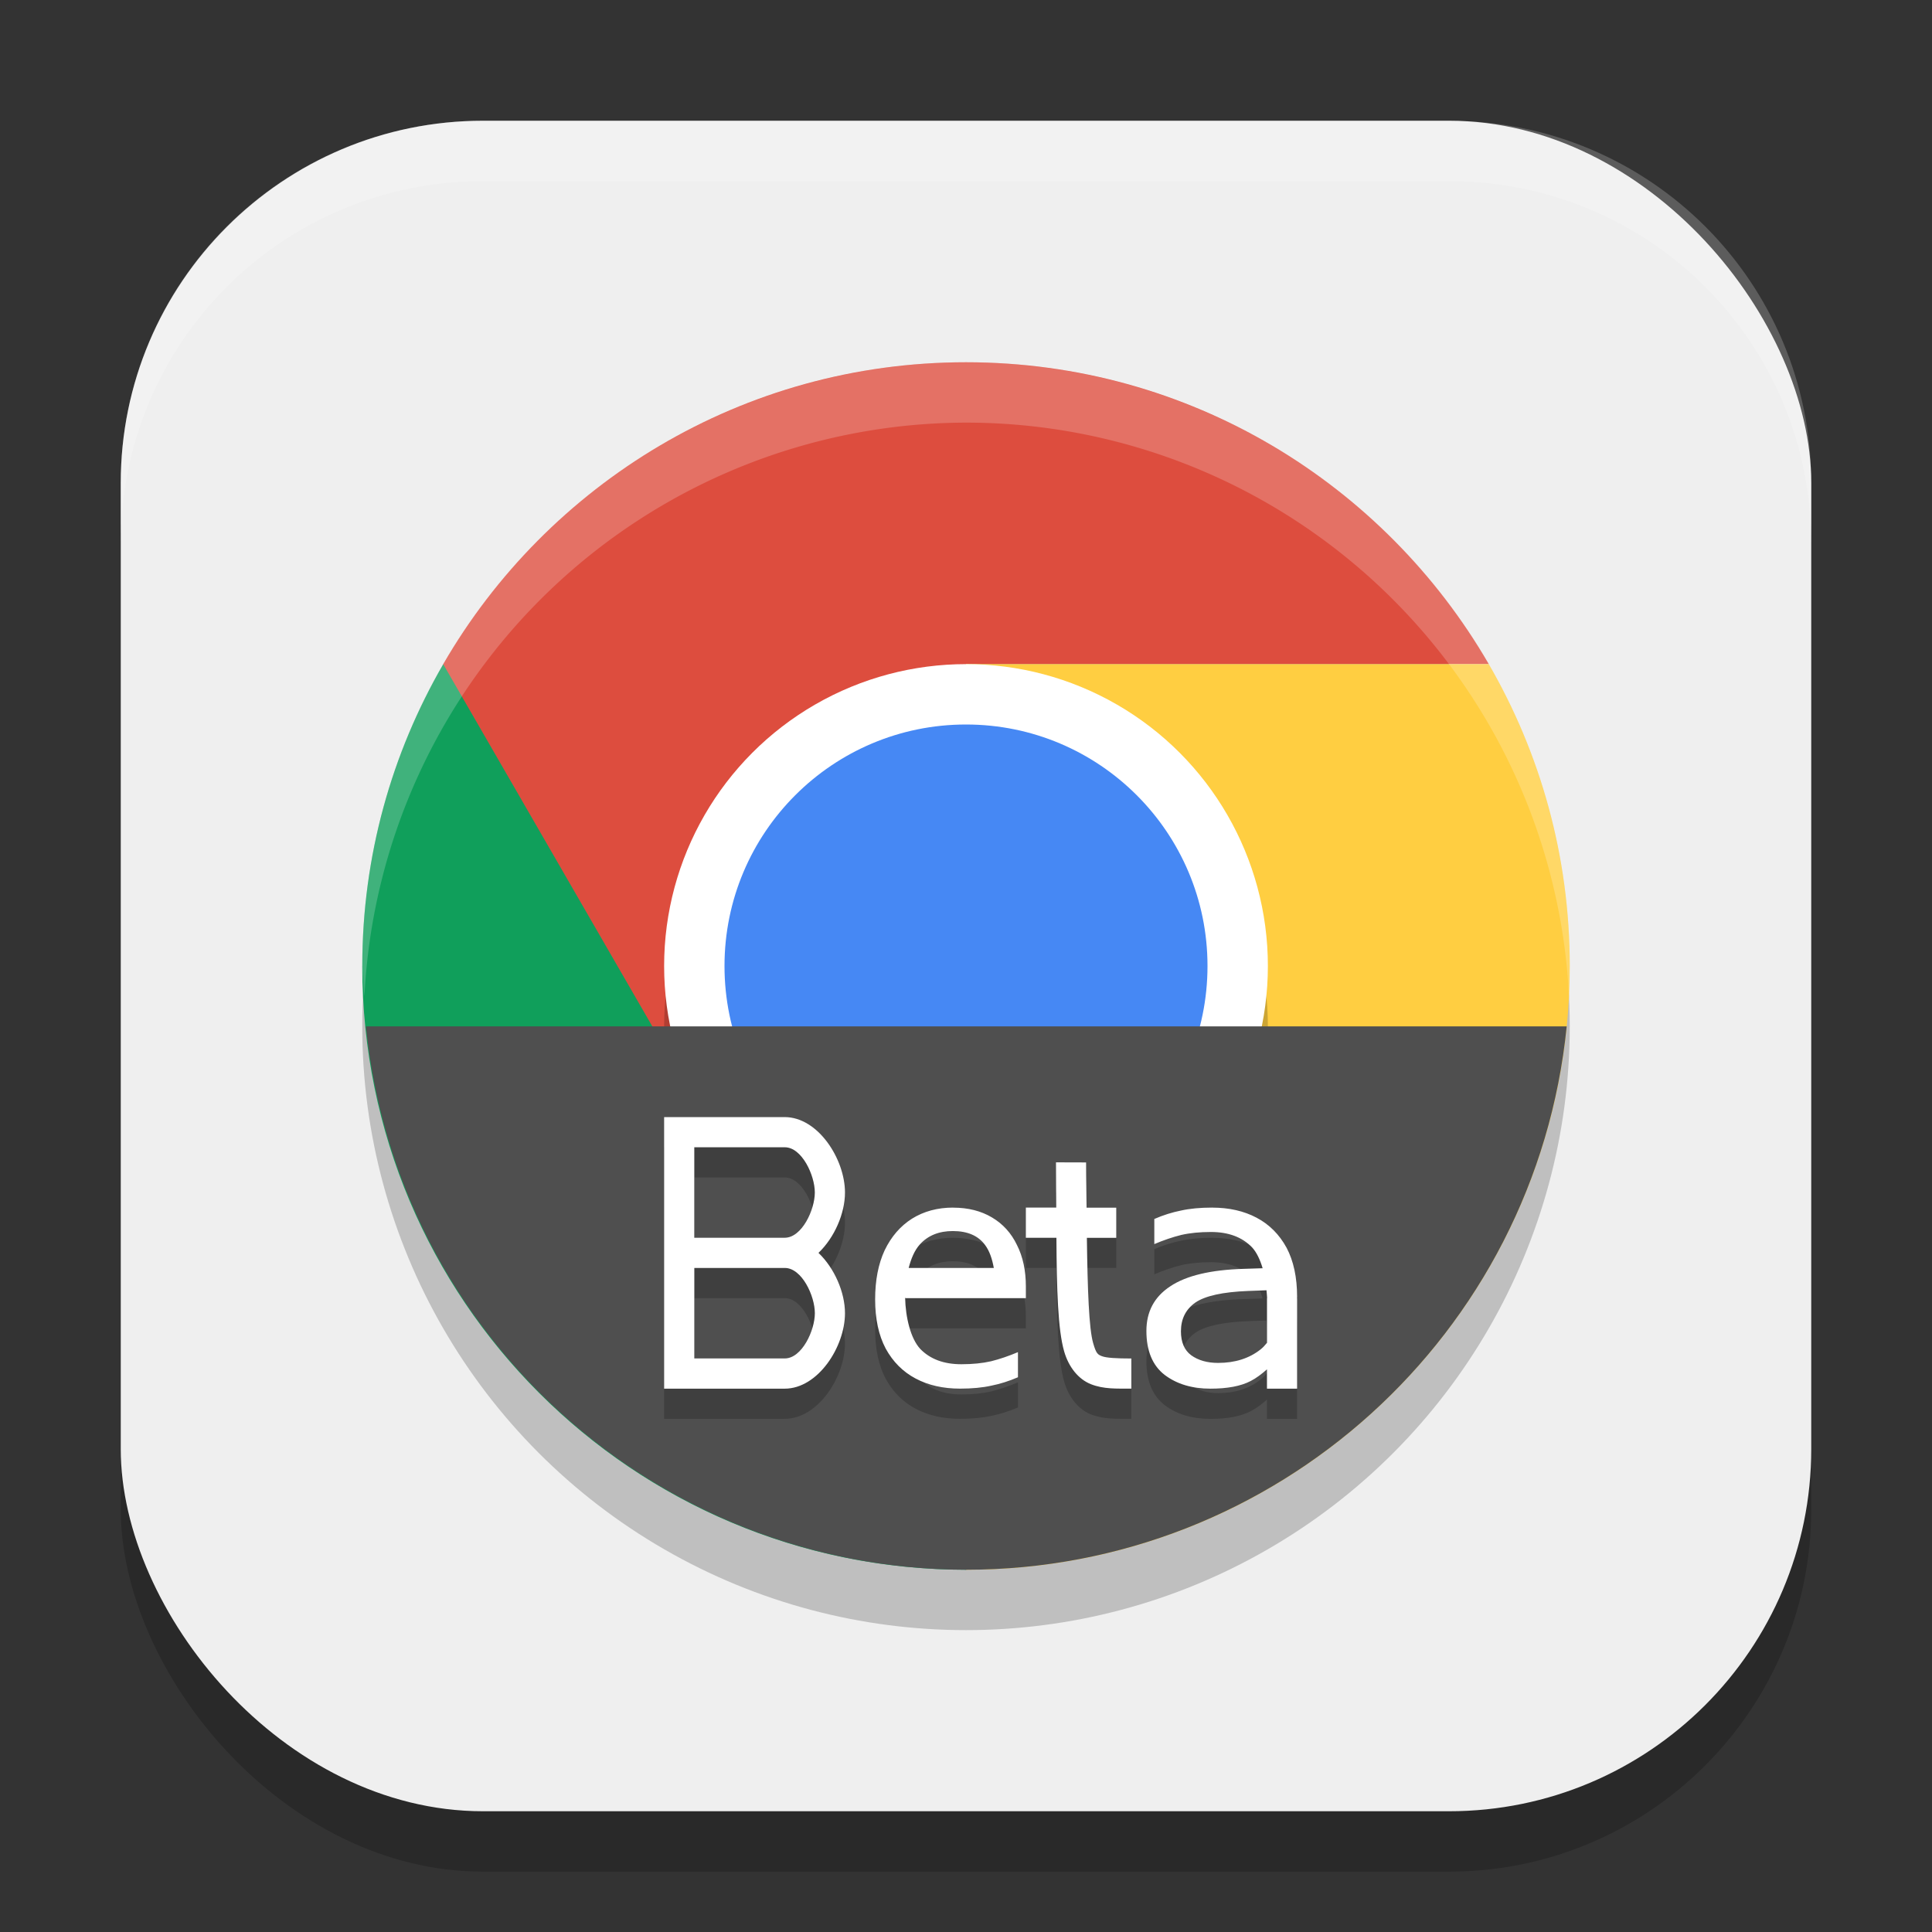 <?xml version="1.0" encoding="UTF-8" standalone="no"?>
<!-- Created with Inkscape (http://www.inkscape.org/) -->

<svg
   width="32"
   height="32"
   viewBox="0 0 32 32"
   version="1.1"
   id="svg5"
   inkscape:version="1.2.2 (1:1.2.2+202305151914+b0a8486541)"
   sodipodi:docname="google-chrome-beta.svg"
   xmlns:inkscape="http://www.inkscape.org/namespaces/inkscape"
   xmlns:sodipodi="http://sodipodi.sourceforge.net/DTD/sodipodi-0.dtd"
   xmlns="http://www.w3.org/2000/svg"
   xmlns:svg="http://www.w3.org/2000/svg">
  <rect x="0" y="0" width="32" height="32" fill="#333333" stroke="none"/>
  <sodipodi:namedview
     id="namedview7"
     pagecolor="#ffffff"
     bordercolor="#000000"
     borderopacity="0.25"
     inkscape:showpageshadow="2"
     inkscape:pageopacity="0.0"
     inkscape:pagecheckerboard="0"
     inkscape:deskcolor="#d1d1d1"
     inkscape:document-units="px"
     showgrid="false"
     inkscape:zoom="25.1875"
     inkscape:cx="15.980149"
     inkscape:cy="16"
     inkscape:window-width="1920"
     inkscape:window-height="1008"
     inkscape:window-x="0"
     inkscape:window-y="0"
     inkscape:window-maximized="1"
     inkscape:current-layer="svg5" />
  <defs
     id="defs2" />
  <rect
     style="opacity:0.2;fill:#000000;stroke-width:2;stroke-linecap:square"
     id="rect234"
     width="28"
     height="28"
     x="2"
     y="3"
     ry="6" />
  <rect
     style="fill:#efefef;fill-opacity:1;stroke-width:2;stroke-linecap:square"
     id="rect396"
     width="28"
     height="28"
     x="2"
     y="2"
     ry="6" />
  <g
     id="g361"
     transform="matrix(0.5,0,0,0.5,3.4946207e-5,3.492e-5)">
    <ellipse
       style="opacity:0.2;fill:#000000;fill-opacity:1;stroke-width:5;stroke-linecap:round;stroke-linejoin:round"
       id="path4197"
       cx="32"
       cy="34"
       rx="20"
       ry="20" />
    <path
       d="m 32,12 c -7.403,0 -13.861,4.025 -17.319,10.002 l 0.652,11.664 8.006,3.333 8.66,-5 V 22 H 49.318 C 45.859,16.024 39.402,12 32,12 Z"
       style="fill:#dd4d3e;fill-opacity:1;stroke-width:0.078"
       id="path371" />
    <path
       d="m 12,32 c 0,11.046 8.954,20 20,20 l 8.772,-4.689 -0.111,-10.311 -8.66,-5 -8.66,5 -8.659,-14.998 c -1.702,2.942 -2.681,6.354 -2.681,9.997"
       style="fill:#109f5b;fill-opacity:1;stroke-width:0.078"
       id="path399" />
    <path
       d="m 32,32 8.66,5 -8.66,15 c 11.046,0 20,-8.954 20,-20 0,-3.644 -0.979,-7.057 -2.682,-10 H 32 Z"
       style="fill:#ffce41;fill-opacity:1;stroke-width:0.078"
       id="path427" />
    <circle
       style="opacity:0.2;fill:#000000;stroke-width:4;stroke-linecap:square"
       id="path501"
       cx="32"
       cy="34"
       r="10" />
    <ellipse
       style="opacity:1;fill:#ffffff;fill-opacity:1;stroke-width:4;stroke-linecap:square"
       id="path499"
       cx="32"
       cy="32"
       rx="10"
       ry="10" />
    <ellipse
       style="opacity:1;fill:#4688f4;fill-opacity:1;stroke-width:4;stroke-linecap:square"
       id="path1204"
       cx="32"
       cy="32"
       rx="8"
       ry="8" />
    <path
       d="m 12.121,34 c 1.026,10.212 9.616,17.989 19.879,18 10.271,-6.74e-4 18.871,-7.781 19.899,-18 z"
       style="fill:#4f4f4f;stroke-width:2;fill-opacity:1"
       id="path3890" />
    <path
       d="m 22,38.006 v 8.995 h 3.994 c 1.106,0 1.997,-1.391 1.997,-2.499 0,-0.691 -0.348,-1.494 -0.878,-1.999 0.53,-0.505 0.878,-1.308 0.878,-1.999 0,-1.107 -0.891,-2.499 -1.997,-2.499 m -2.995,0.999 h 2.995 c 0.57,0 0.998,0.928 0.998,1.499 0,0.571 -0.428,1.499 -0.998,1.499 h -2.995 z m 11.982,0.5 c 0,0.648 0.007,0.967 0.008,1.499 h -1.006 v 0.999 h 1.012 c 0.011,1.731 0.049,3.038 0.255,3.76 0.149,0.522 0.473,0.929 0.893,1.093 0.421,0.164 0.835,0.144 1.334,0.144 v -0.999 c -0.499,0 -0.832,-0.021 -0.973,-0.076 -0.141,-0.055 -0.192,-0.085 -0.293,-0.437 -0.139,-0.487 -0.184,-1.76 -0.207,-3.484 h 0.973 v -0.999 h -0.983 c -0.003,-0.535 -0.016,-0.85 -0.016,-1.499 z m -3.407,1.499 c -0.516,0 -0.971,0.123 -1.363,0.367 -0.385,0.244 -0.687,0.593 -0.905,1.046 -0.211,0.453 -0.316,0.995 -0.316,1.628 0,0.647 0.117,1.189 0.349,1.628 0.24,0.439 0.571,0.771 0.993,0.994 0.421,0.223 0.911,0.334 1.47,0.334 0.4,0 0.745,-0.033 1.036,-0.098 0.291,-0.058 0.585,-0.15 0.883,-0.279 v -0.832 c -0.305,0.129 -0.602,0.231 -0.893,0.303 -0.283,0.065 -0.612,0.098 -0.983,0.098 -0.581,0 -1.034,-0.17 -1.361,-0.508 -0.32,-0.345 -0.487,-1.046 -0.501,-1.7 h 0.006 v 0.018 h 3.994 V 43.614 c 0,-0.525 -0.098,-0.982 -0.294,-1.37 C 33.498,41.849 33.222,41.544 32.858,41.328 32.495,41.113 32.068,41.004 31.573,41.004 Z m 8.583,0 c -0.4,0 -0.745,0.033 -1.036,0.098 -0.291,0.058 -0.585,0.15 -0.883,0.279 V 42.213 c 0.305,-0.129 0.602,-0.231 0.893,-0.303 0.283,-0.065 0.612,-0.098 0.983,-0.098 0.581,0 1.034,0.17 1.361,0.508 0.152,0.164 0.268,0.411 0.351,0.693 l -0.624,0.02 c -1.096,0.032 -1.907,0.225 -2.434,0.578 -0.527,0.345 -0.792,0.836 -0.792,1.478 0,0.657 0.201,1.144 0.603,1.456 0.402,0.305 0.908,0.457 1.519,0.457 0.561,0 1.004,-0.083 1.33,-0.252 0.187,-0.096 0.366,-0.232 0.542,-0.388 v 0.107 0.533 h 0.998 v -2.998 h -0.004 c 1.18e-4,-0.015 0.004,-0.028 0.004,-0.043 0,-0.647 -0.117,-1.189 -0.349,-1.628 -0.24,-0.439 -0.571,-0.771 -0.993,-0.994 -0.421,-0.223 -0.911,-0.334 -1.47,-0.334 z m -8.594,0.777 c 0.487,0 0.843,0.153 1.069,0.463 0.153,0.205 0.236,0.469 0.289,0.759 h -2.82 c 0.08,-0.308 0.192,-0.582 0.372,-0.781 0.269,-0.295 0.632,-0.441 1.09,-0.441 z m -8.563,1.222 h 2.995 c 0.57,0 0.998,0.928 0.998,1.499 0,0.571 -0.428,1.499 -0.998,1.499 h -2.995 z m 18.954,0.74 c 0.007,0.087 0.019,0.173 0.021,0.26 h -0.004 v 0.018 1.462 c -0.064,0.079 -0.133,0.156 -0.215,0.221 -0.377,0.297 -0.845,0.445 -1.406,0.445 -0.36,0 -0.657,-0.085 -0.891,-0.254 -0.226,-0.168 -0.339,-0.432 -0.339,-0.793 0,-0.409 0.158,-0.726 0.476,-0.951 0.326,-0.224 0.908,-0.352 1.745,-0.385 z"
       style="opacity:0.2;fill:#000000;stroke-width:4"
       id="path580" />
    <path
       d="m 22,37.006 v 8.995 h 3.994 c 1.106,0 1.997,-1.391 1.997,-2.499 0,-0.691 -0.348,-1.494 -0.878,-1.999 0.53,-0.505 0.878,-1.308 0.878,-1.999 0,-1.107 -0.891,-2.499 -1.997,-2.499 m -2.995,0.999 h 2.995 c 0.57,0 0.998,0.928 0.998,1.499 0,0.571 -0.428,1.499 -0.998,1.499 h -2.995 z m 11.982,0.5 c 0,0.648 0.007,0.967 0.008,1.499 h -1.006 v 0.999 h 1.012 c 0.011,1.731 0.049,3.038 0.255,3.76 0.149,0.522 0.473,0.929 0.893,1.093 0.421,0.164 0.835,0.144 1.334,0.144 V 45.002 c -0.499,0 -0.832,-0.021 -0.973,-0.076 -0.141,-0.055 -0.192,-0.085 -0.293,-0.437 -0.139,-0.487 -0.184,-1.76 -0.207,-3.484 h 0.973 v -0.999 h -0.983 c -0.003,-0.535 -0.016,-0.85 -0.016,-1.499 z m -3.407,1.499 c -0.516,0 -0.971,0.123 -1.363,0.367 -0.385,0.244 -0.687,0.593 -0.905,1.046 -0.211,0.453 -0.316,0.995 -0.316,1.628 0,0.647 0.117,1.189 0.349,1.628 0.24,0.439 0.571,0.771 0.993,0.994 0.421,0.223 0.911,0.334 1.47,0.334 0.4,0 0.745,-0.033 1.036,-0.098 0.291,-0.058 0.585,-0.15 0.883,-0.279 v -0.832 c -0.305,0.129 -0.602,0.231 -0.893,0.303 -0.283,0.065 -0.612,0.098 -0.983,0.098 -0.581,0 -1.034,-0.17 -1.361,-0.508 -0.32,-0.345 -0.487,-1.046 -0.501,-1.7 h 0.006 v 0.018 h 3.994 v -0.388 c 0,-0.525 -0.098,-0.982 -0.294,-1.37 -0.189,-0.395 -0.465,-0.7 -0.829,-0.915 -0.363,-0.216 -0.791,-0.324 -1.285,-0.324 z m 8.583,0 c -0.4,0 -0.745,0.033 -1.036,0.098 -0.291,0.058 -0.585,0.15 -0.883,0.279 v 0.832 c 0.305,-0.129 0.602,-0.231 0.893,-0.303 0.283,-0.065 0.612,-0.098 0.983,-0.098 0.581,0 1.034,0.17 1.361,0.508 0.152,0.164 0.268,0.411 0.351,0.693 l -0.624,0.02 c -1.096,0.032 -1.907,0.225 -2.434,0.578 -0.527,0.345 -0.792,0.836 -0.792,1.478 0,0.657 0.201,1.144 0.603,1.456 0.402,0.305 0.908,0.457 1.519,0.457 0.561,0 1.004,-0.083 1.33,-0.252 0.187,-0.096 0.366,-0.232 0.542,-0.388 v 0.107 0.533 h 0.998 v -2.998 h -0.004 c 1.18e-4,-0.015 0.004,-0.028 0.004,-0.043 0,-0.647 -0.117,-1.189 -0.349,-1.628 -0.24,-0.439 -0.571,-0.771 -0.993,-0.994 -0.421,-0.223 -0.911,-0.334 -1.47,-0.334 z m -8.594,0.777 c 0.487,0 0.843,0.153 1.069,0.463 0.153,0.205 0.236,0.469 0.289,0.759 h -2.82 c 0.08,-0.308 0.192,-0.582 0.372,-0.781 0.269,-0.295 0.632,-0.441 1.09,-0.441 z m -8.563,1.222 h 2.995 c 0.57,0 0.998,0.928 0.998,1.499 0,0.571 -0.428,1.499 -0.998,1.499 h -2.995 z m 18.954,0.74 c 0.007,0.087 0.019,0.173 0.021,0.26 h -0.004 v 0.018 1.462 c -0.064,0.079 -0.133,0.156 -0.215,0.221 -0.377,0.297 -0.845,0.445 -1.406,0.445 -0.36,0 -0.657,-0.085 -0.891,-0.254 -0.226,-0.168 -0.339,-0.432 -0.339,-0.793 0,-0.409 0.158,-0.726 0.476,-0.951 0.326,-0.224 0.908,-0.352 1.745,-0.385 z"
       style="fill:#ffffff;stroke-width:2"
       id="path419"
       sodipodi:nodetypes="ccsscsccssscccccccssccsscccccccccscssccccscccccscscccccccsccccscssccccccscsccsccccscsssccccccccscscsc" />
    <path
       id="path1132"
       style="opacity:0.2;fill:#ffffff;fill-opacity:1;stroke-width:5;stroke-linecap:round;stroke-linejoin:round"
       d="M 32,12 A 20,20 0 0 0 12,32 20,20 0 0 0 12.072,33 20,20 0 0 1 32,14 20,20 0 0 1 51.975,33 20,20 0 0 0 52,32 20,20 0 0 0 32,12 Z" />
  </g>
  <path
     d="M 8,2 C 4.676,2 2,4.676 2,8 V 9 C 2,5.676 4.676,3 8,3 h 16 c 3.324,0 6,2.676 6,6 V 8 C 30,4.676 27.324,2 24,2 Z"
     style="opacity:0.2;fill:#ffffff;stroke-width:2;stroke-linecap:square"
     id="path1040"
     sodipodi:nodetypes="sscsscsss" />
</svg>
